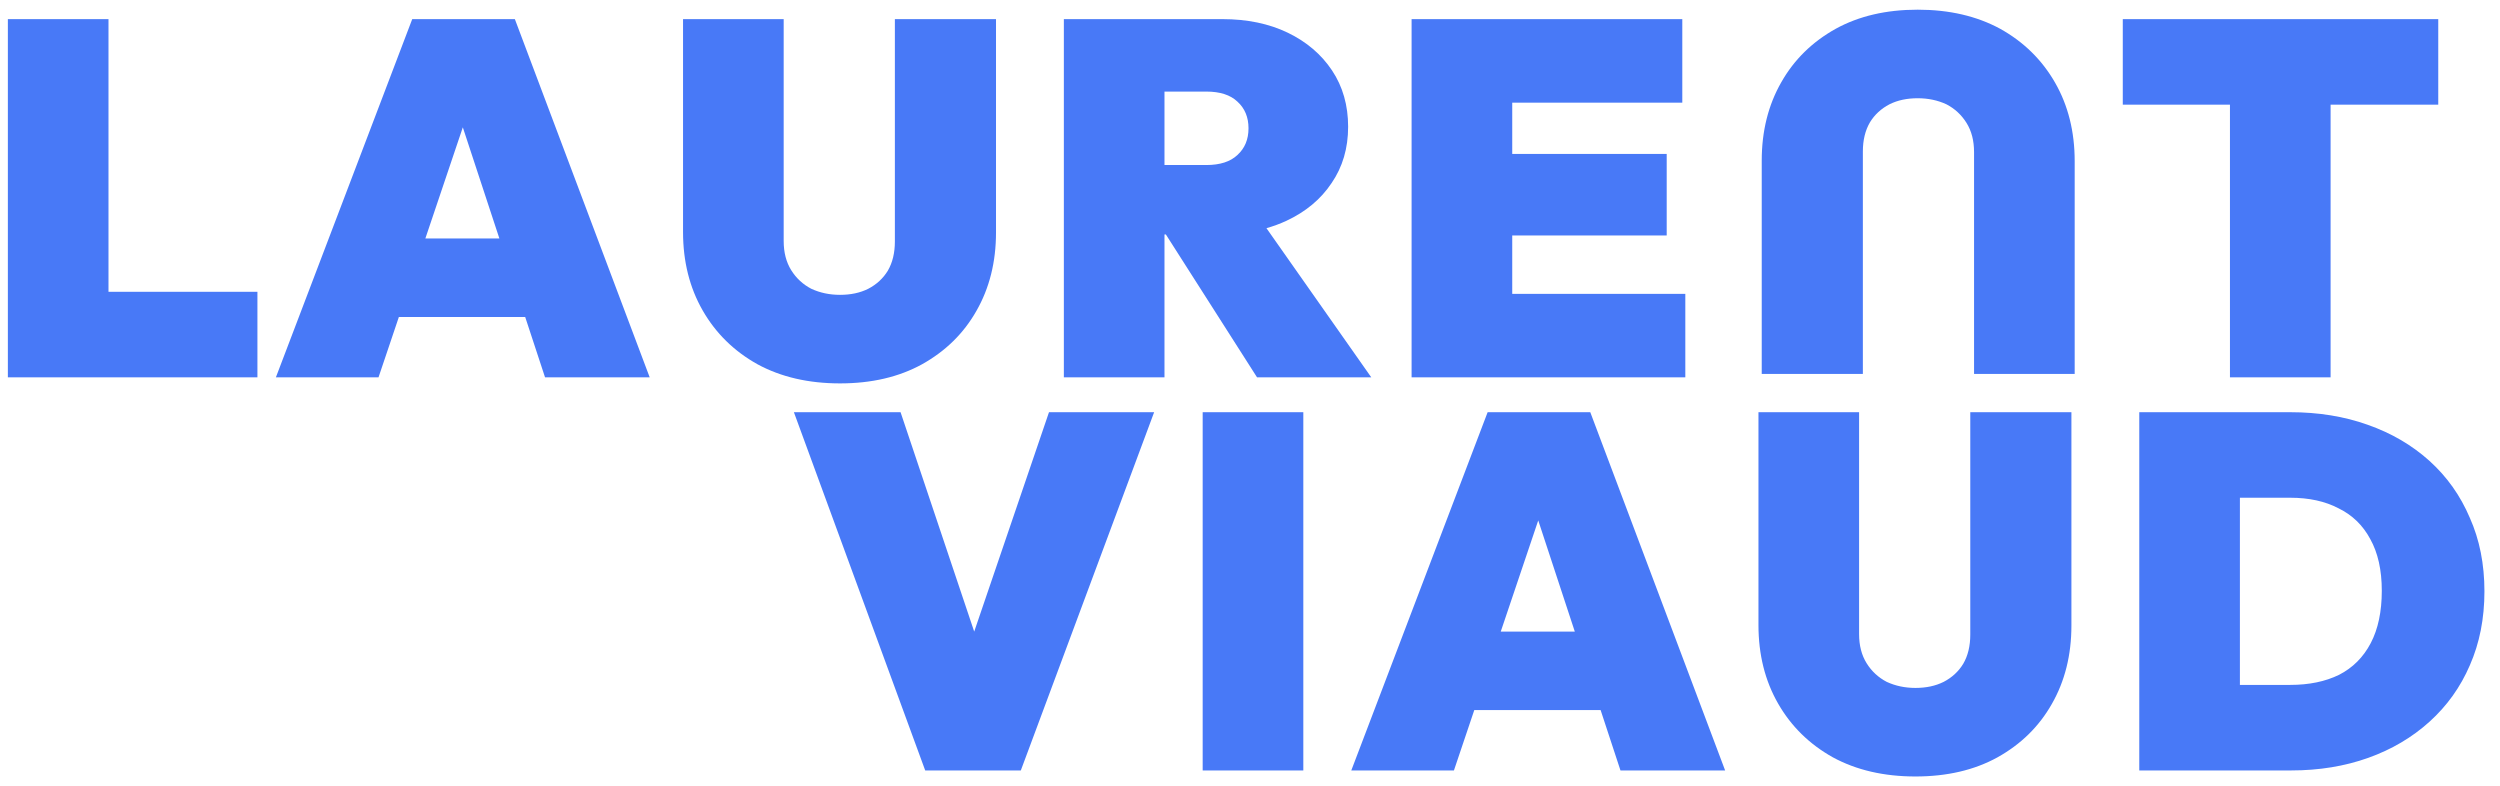<svg width="159" height="50" viewBox="0 0 159 50" fill="none" xmlns="http://www.w3.org/2000/svg">
<path d="M58.843 49L50.492 26.216H57.276L63.452 44.616H60.444L66.716 26.216H73.403L64.924 49H58.843ZM76.49 49V26.216H82.891V49H76.49ZM85.942 49L94.614 26.216H101.142L109.718 49H103.062L96.694 29.64H98.998L92.47 49H85.942ZM91.574 45.16V40.168H104.31V45.16H91.574ZM121.822 49.384C119.817 49.384 118.068 48.979 116.574 48.168C115.081 47.336 113.918 46.195 113.086 44.744C112.254 43.293 111.838 41.629 111.838 39.752V26.216H118.238V40.328C118.238 41.053 118.398 41.672 118.718 42.184C119.038 42.696 119.465 43.091 119.998 43.368C120.553 43.624 121.161 43.752 121.822 43.752C122.505 43.752 123.102 43.624 123.614 43.368C124.148 43.091 124.564 42.707 124.862 42.216C125.161 41.704 125.31 41.085 125.31 40.36V26.216H131.742V39.784C131.742 41.661 131.326 43.325 130.494 44.776C129.684 46.205 128.532 47.336 127.038 48.168C125.566 48.979 123.828 49.384 121.822 49.384ZM140.346 49V43.56H145.658C146.853 43.56 147.887 43.347 148.762 42.92C149.637 42.472 150.309 41.8 150.778 40.904C151.247 40.008 151.482 38.899 151.482 37.576C151.482 36.253 151.237 35.155 150.746 34.28C150.277 33.405 149.605 32.755 148.73 32.328C147.877 31.88 146.853 31.656 145.658 31.656H140.026V26.216H145.658C147.45 26.216 149.093 26.483 150.586 27.016C152.101 27.549 153.413 28.317 154.522 29.32C155.631 30.323 156.485 31.528 157.082 32.936C157.701 34.323 158.01 35.88 158.01 37.608C158.01 39.336 157.701 40.904 157.082 42.312C156.485 43.699 155.631 44.893 154.522 45.896C153.413 46.899 152.111 47.667 150.618 48.2C149.125 48.733 147.493 49 145.722 49H140.346ZM136.058 49V26.216H142.458V49H136.058Z" fill="#4879F7"/>
<path d="M121.966 0.616C123.971 0.616 125.721 1.021 127.214 1.832C128.707 2.664 129.87 3.805 130.702 5.256C131.534 6.707 131.95 8.371 131.95 10.248L131.95 23.784L125.55 23.784L125.55 9.672C125.55 8.947 125.39 8.328 125.07 7.816C124.75 7.304 124.323 6.909 123.79 6.632C123.235 6.376 122.627 6.248 121.966 6.248C121.283 6.248 120.686 6.376 120.174 6.632C119.641 6.909 119.225 7.293 118.926 7.784C118.627 8.296 118.478 8.915 118.478 9.64L118.478 23.784L112.046 23.784L112.046 10.216C112.046 8.339 112.462 6.675 113.294 5.224C114.105 3.795 115.257 2.664 116.75 1.832C118.222 1.021 119.961 0.616 121.966 0.616Z" fill="#4879F7"/>
<path d="M49.842 15.328C49.842 16.053 50.002 16.672 50.321 17.184C50.641 17.696 51.068 18.091 51.602 18.368C52.156 18.624 52.764 18.752 53.426 18.752C54.108 18.752 54.706 18.624 55.218 18.368C55.751 18.091 56.167 17.706 56.466 17.216C56.764 16.704 56.914 16.085 56.914 15.36V1.216H63.346V14.784C63.346 16.661 62.93 18.326 62.098 19.776C61.287 21.206 60.135 22.336 58.642 23.168C57.17 23.979 55.431 24.384 53.426 24.384C51.42 24.384 49.671 23.979 48.178 23.168C46.684 22.336 45.522 21.195 44.69 19.744C43.858 18.294 43.441 16.629 43.441 14.752V1.216H49.842V15.328ZM6.9 18.56H16.372V24H0.5V1.216H6.9V18.56ZM41.321 24H34.665L33.402 20.16H25.368L24.073 24H17.546L26.218 1.216H32.745L41.321 24ZM77.741 1.216C79.32 1.216 80.707 1.504 81.901 2.08C83.096 2.656 84.035 3.456 84.718 4.48C85.4 5.504 85.741 6.699 85.741 8.064C85.741 9.43 85.389 10.625 84.686 11.648C84.003 12.672 83.043 13.472 81.806 14.048C81.409 14.232 80.989 14.387 80.547 14.513L87.214 24H79.949L74.149 14.912H74.061V24H67.661V1.216H77.741ZM106.994 1.216V6.528H96.178V9.792H106.002V14.976H96.178V18.689H107.186V24H89.777V1.216H106.994ZM155.073 6.656H148.226V24H141.825V6.656H135.009V1.216H155.073V6.656ZM27.052 15.168H31.761L29.435 8.098L27.052 15.168ZM74.061 10.496H76.718C77.592 10.496 78.253 10.283 78.701 9.856C79.171 9.43 79.405 8.864 79.405 8.16C79.405 7.456 79.171 6.891 78.701 6.464C78.253 6.037 77.592 5.824 76.718 5.824H74.061V10.496Z" fill="#4879F7"/>
</svg>
